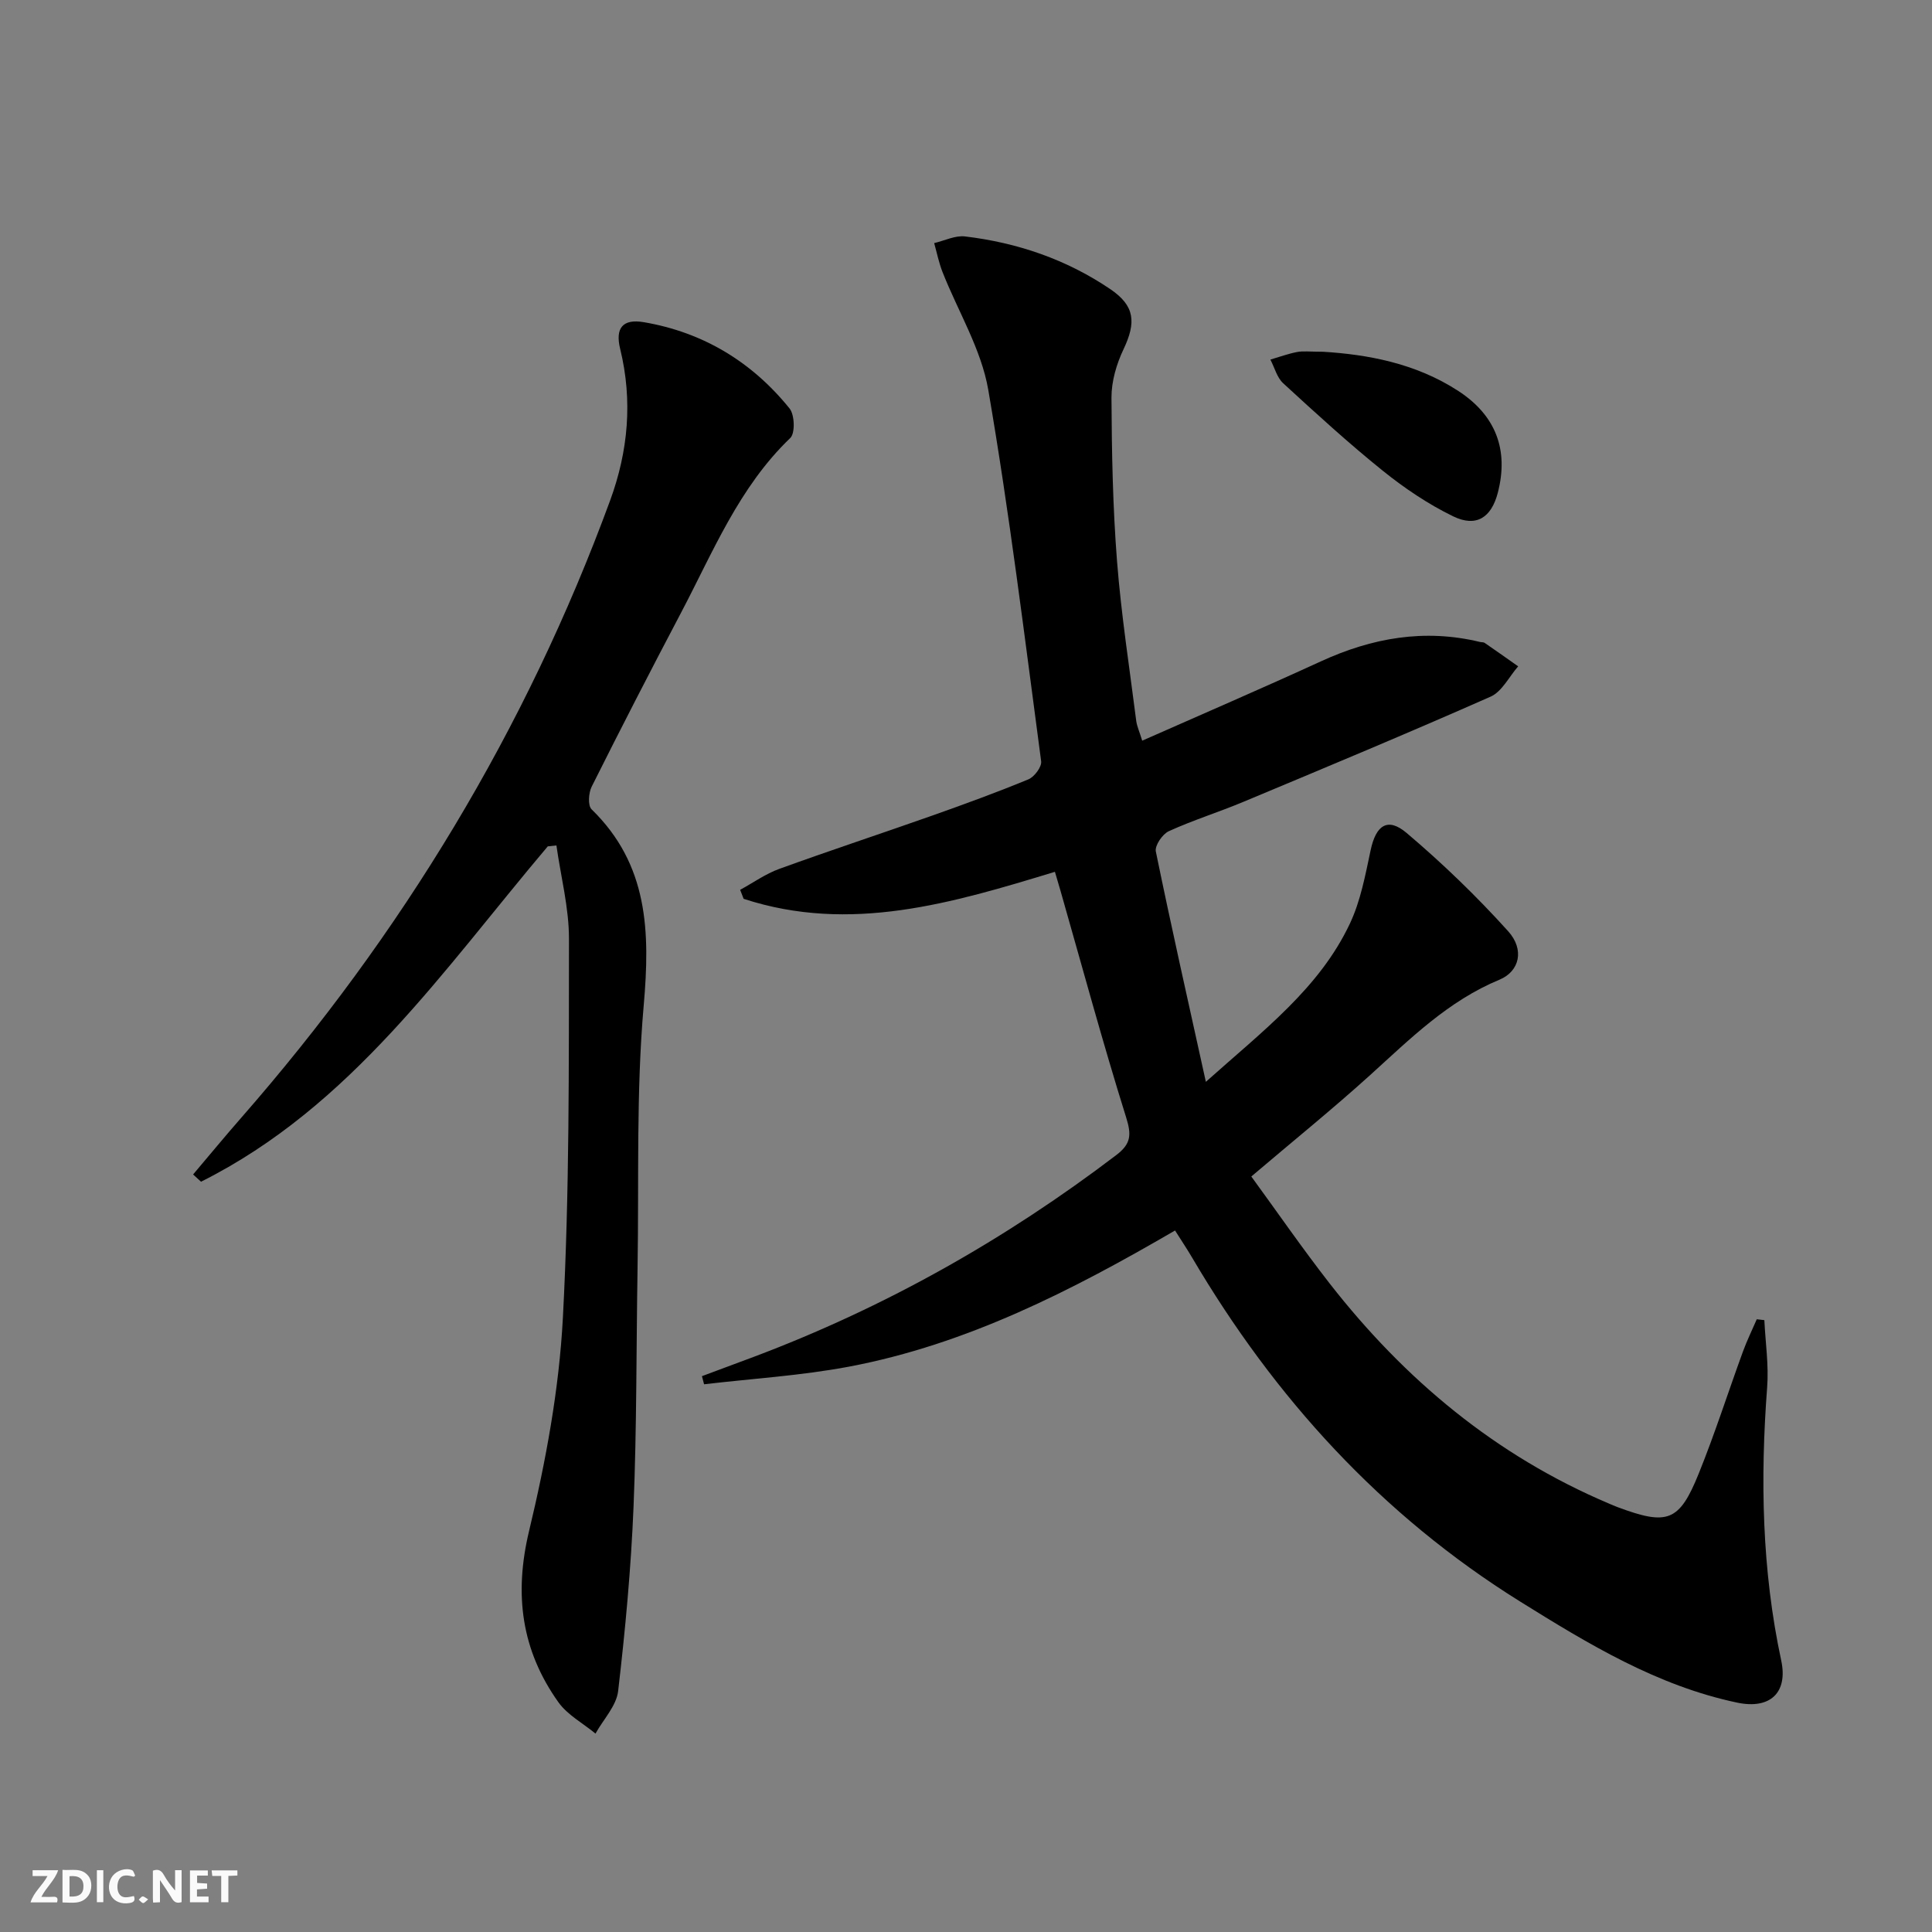 <svg enable-background="new 0 0 400 400" viewBox="0 0 400 400" xmlns="http://www.w3.org/2000/svg"><rect x="0" y="0" width="400" height="400" fill="#808080" stroke="none"/><g fill="#fbfafa"><path d="m37.59 393.81c-.92.31-1.52.05-2-.78-.7-1.2-1.52-2.34-2.47-3.78v4.59c-.55.03-.95.05-1.41.07-.03-.37-.06-.64-.06-.91 0-1.91 0-3.81 0-5.7 1.13-.41 1.77-.03 2.29.91.62 1.11 1.38 2.14 2.31 3.19v-4.2h1.35v6.61z"/><path d="m12.94 393.88v-6.75c1.9.19 3.93-.54 5.37 1.29.8 1.01.78 2.88.03 3.97-1.37 1.97-3.4 1.51-5.4 1.49m1.45-1.22c2.04.12 2.92-.58 2.89-2.21-.03-1.51-.98-2.19-2.89-2z"/><path d="m11.81 393.87h-5.49c.68-2.18 2.47-3.48 3.51-5.45h-3.08v-1.21h5.29c-.71 2.13-2.44 3.48-3.47 5.51.86 0 1.63.04 2.39-.01.79-.05 1.14.21.85 1.16"/><path d="m39.33 393.86v-6.61h3.7v1.07h-2.22v1.52c.68.04 1.34.09 2.07.13v1.07c-.72.05-1.38.09-2.1.14v1.48h2.4v1.19h-3.85z"/><path d="m27.71 388.56c-1.15-.3-2.46-.61-3.1.64-.37.73-.41 1.93-.06 2.67.63 1.35 1.99.93 3.17.68.35.94-.01 1.32-.93 1.46-1.62.25-3.05-.27-3.76-1.48-.73-1.25-.6-3.03.31-4.17.88-1.11 2.71-1.7 4-1.16.32.13.44.74.65 1.12-.1.08-.19.16-.28.24"/><path d="m49.15 387.24v1.07c-.59.02-1.17.05-1.87.08v5.44h-1.48v-5.44h-1.85c-.05-.4-.08-.73-.13-1.15z"/><path d="m20.06 387.21h1.33v6.62h-1.33z"/><path d="m30.68 393.25c-.49.38-.8.79-1.05.76-.32-.05-.6-.45-.9-.7.26-.24.51-.64.8-.67.29-.04.62.3 1.15.61"/></g><path d="m236.48 153.35c12.5-5.53 24.81-10.83 36.99-16.42 10.6-4.87 21.46-6.8 32.94-4.02.32.08.72.02.97.19 2.33 1.6 4.63 3.23 6.94 4.86-1.88 2.14-3.34 5.22-5.7 6.27-17 7.52-34.17 14.67-51.33 21.84-5.06 2.11-10.32 3.75-15.3 6.02-1.32.6-2.93 2.98-2.69 4.19 3.18 15.51 6.67 30.96 10.36 47.7 12-10.72 23.53-19.43 29.81-32.74 2.23-4.71 3.21-10.08 4.31-15.24 1.09-5.12 3.5-6.88 7.44-3.55 7.43 6.29 14.5 13.11 21.02 20.34 3.43 3.8 2.4 8.31-1.8 10.05-10.61 4.39-18.47 12.23-26.74 19.72-7.77 7.03-15.93 13.63-24.63 21.02 5.33 7.3 10.57 14.9 16.23 22.16 15.52 19.89 34.38 35.63 57.8 45.55.61.26 1.22.53 1.84.76 10.3 3.83 12.73 3.01 16.76-6.95 3.36-8.31 6.09-16.88 9.17-25.31.83-2.26 1.89-4.44 2.85-6.65.52.06 1.05.12 1.57.18.22 4.63.93 9.3.58 13.89-1.44 19-1.1 37.86 2.91 56.57 1.43 6.66-2.28 10.17-9.12 8.73-16.58-3.49-30.82-12.14-44.92-20.92-28.72-17.89-50.83-42.17-67.92-71.21-1.08-1.83-2.26-3.6-3.54-5.62-21.38 12.45-43.13 23.57-67.45 28.18-9.9 1.87-20.03 2.48-30.06 3.66-.15-.56-.29-1.12-.44-1.68 3.56-1.33 7.13-2.64 10.68-3.98 27.11-10.2 52.06-24.26 75.11-41.8 3.03-2.31 3.18-4.15 2.04-7.78-4.85-15.49-9.09-31.17-13.55-46.78-.36-1.26-.74-2.52-1.2-4.08-21.21 6.46-42.35 12.82-64.45 5.59-.24-.62-.48-1.24-.72-1.86 2.7-1.47 5.26-3.31 8.11-4.34 10.46-3.8 21.04-7.28 31.54-10.99 6.73-2.38 13.45-4.83 20.04-7.55 1.23-.51 2.78-2.59 2.63-3.73-3.42-25.67-6.56-51.4-10.95-76.91-1.45-8.43-6.28-16.27-9.48-24.41-.75-1.92-1.16-3.97-1.72-5.97 2.13-.49 4.34-1.62 6.38-1.38 10.85 1.29 21.03 4.77 30.11 10.93 5.09 3.46 5.35 6.88 2.7 12.46-1.45 3.05-2.49 6.63-2.48 9.97.05 11.3.27 22.63 1.15 33.9.87 11.09 2.59 22.11 3.99 33.16.18 1.11.68 2.19 1.22 3.98z" fill="#000001"/><path d="m113.41 175.23c-21.63 25.57-40.69 53.87-71.79 69.43-.55-.5-1.1-1-1.64-1.5 3.33-3.93 6.6-7.9 9.99-11.77 33.21-37.95 58.96-80.38 76.35-127.77 3.74-10.19 4.7-20.67 2.08-31.38-1.06-4.31.51-6.29 4.92-5.53 12.25 2.09 22.37 8.22 30.15 17.86 1.06 1.31 1.18 5.12.15 6.11-10.64 10.2-16 23.62-22.65 36.24-6.28 11.92-12.44 23.9-18.47 35.95-.65 1.3-.82 3.91-.02 4.69 11.77 11.46 12.13 25.36 10.79 40.64-1.58 17.99-.97 36.18-1.27 54.28-.27 16.48-.16 32.97-.83 49.43-.52 12.76-1.71 25.51-3.19 38.2-.36 3.08-3.07 5.88-4.69 8.81-2.59-2.14-5.79-3.85-7.68-6.49-7.66-10.76-9.22-22.33-6.07-35.46 3.47-14.46 6.22-29.33 7-44.15 1.38-26.09 1.22-52.26 1.26-78.4.01-6.46-1.69-12.92-2.6-19.38-.61.07-1.2.13-1.79.19z" fill="#000001"/><path d="m273.99 72.83c8.95.56 19.03 2.3 27.96 8.13 7.74 5.05 10.46 12.19 8.15 21.08-1.33 5.11-4.45 7.19-9.24 4.86-5.17-2.51-10.07-5.82-14.56-9.43-7.12-5.73-13.88-11.92-20.62-18.11-1.3-1.19-1.79-3.25-2.66-4.91 1.84-.54 3.66-1.21 5.53-1.57 1.29-.25 2.66-.05 5.44-.05z" fill="#000001"/></svg>